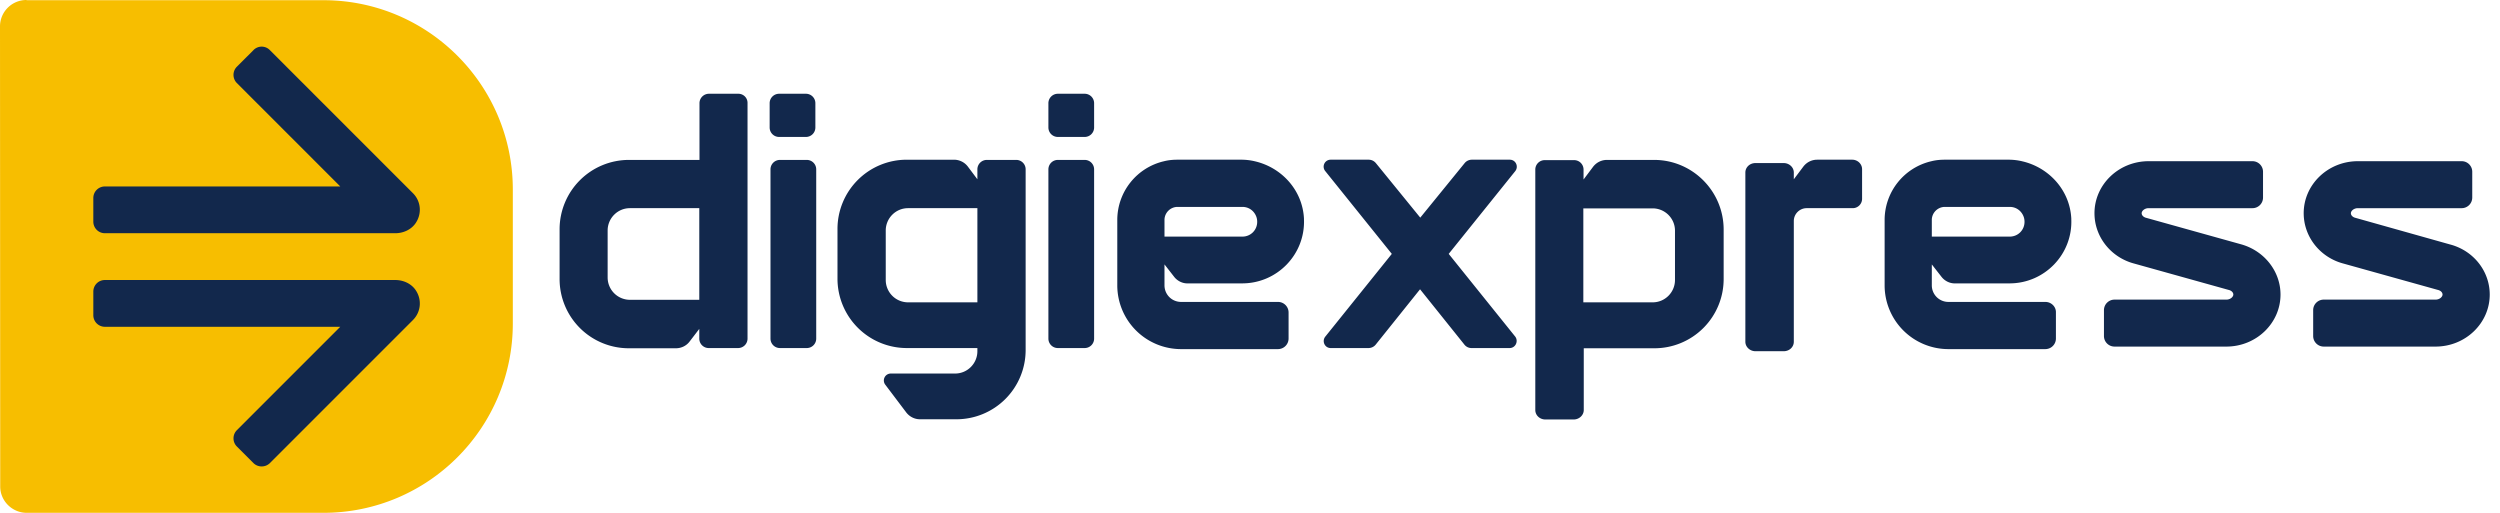 <svg xmlns="http://www.w3.org/2000/svg" width="234" height="48" fill="none" viewBox="0 0 234 48">
  <g clip-path="url(#clip0)">
    <path fill="#F7BE00" d="M2.485 0A2.474 2.474 0 000 2.485l.02 43.05C.02 46.895 1.144 48 2.505 48H30.27C40.072 48 48 40.053 48 30.271V17.75C48 7.947 40.053.019 30.271.019H2.485V0z"/>
    <path fill="#12284C" d="M23.724 43.346l-1.558-1.558a1.083 1.083 0 010-1.518l9.683-9.683H9.82a1.082 1.082 0 01-1.085-1.085v-2.209c0-.591.474-1.084 1.085-1.084h27.175c.71 0 1.42.296 1.854.867.67.908.572 2.11-.198 2.88l-13.41 13.41a1.102 1.102 0 01-1.518-.02zM23.724 4.694L22.166 6.25a1.083 1.083 0 000 1.519l9.683 9.683H9.82c-.592 0-1.085.473-1.085 1.084v2.21c0 .59.474 1.084 1.085 1.084h27.175c.71 0 1.42-.296 1.854-.868.67-.907.572-2.11-.198-2.88l-13.41-13.41a1.066 1.066 0 00-1.518.02zM75.51 14.968h-2.504a.884.884 0 00-.888.887v15.836c0 .493.395.887.888.887h2.504a.884.884 0 00.888-.887V15.855a.884.884 0 00-.888-.887zM75.431 8.776h-2.504a.884.884 0 00-.888.887v2.268c0 .493.395.887.888.887h2.504a.884.884 0 00.888-.887V9.663a.884.884 0 00-.888-.887zM101.522 14.968h-2.505a.884.884 0 00-.887.887v15.836c0 .493.394.887.887.887h2.505a.883.883 0 00.887-.887V15.855a.883.883 0 00-.887-.887zM101.522 8.776h-2.505a.884.884 0 00-.887.887v2.268c0 .493.394.887.887.887h2.505a.883.883 0 00.887-.887V9.663a.883.883 0 00-.887-.887zM141.298 32.578h-3.549a.842.842 0 01-.691-.335l-4.141-5.167-4.141 5.167a.87.87 0 01-.691.335h-3.53c-.552 0-.848-.63-.512-1.064l6.231-7.75-6.231-7.75a.651.651 0 01.512-1.066h3.55c.276 0 .513.119.69.335l4.142 5.088 4.141-5.087a.87.87 0 01.69-.336h3.55c.552 0 .848.631.513 1.065l-6.232 7.75 6.232 7.75c.315.434.019 1.065-.533 1.065zM69.101 8.776H66.36a.884.884 0 00-.888.887v5.305h-6.606a6.493 6.493 0 00-6.488 6.488v4.654a6.48 6.48 0 006.488 6.488h4.398c.512 0 .986-.236 1.282-.63l.907-1.184v.907c0 .493.394.887.887.887h2.741a.884.884 0 00.888-.887V9.663a.855.855 0 00-.868-.887zm-3.648 19.286h-6.488a2.091 2.091 0 01-2.09-2.09v-4.398c0-1.143.926-2.09 2.09-2.09h6.488v8.578zM95.113 14.968H92.37a.884.884 0 00-.887.887v.927l-.887-1.183a1.625 1.625 0 00-1.302-.65h-4.418a6.48 6.48 0 00-6.487 6.487v4.654a6.493 6.493 0 006.487 6.488h6.607v.296c0 1.144-.927 2.09-2.09 2.09h-6.015a.648.648 0 00-.513 1.046l1.952 2.583c.316.414.79.651 1.302.651h3.392A6.48 6.48 0 0096 32.756v-16.92a.88.88 0 00-.887-.868zm-3.629 13.331h-6.488a2.091 2.091 0 01-2.09-2.09v-4.635c0-1.143.926-2.09 2.09-2.09h6.488v8.815zM154.827 14.968h-4.418c-.513 0-.986.237-1.301.65l-.888 1.184v-.927a.883.883 0 00-.887-.887h-2.741a.884.884 0 00-.888.887v22.501c0 .493.414.888.947.888h2.642c.513 0 .947-.395.947-.888v-5.778h6.606a6.48 6.48 0 006.488-6.488v-4.654c-.019-3.59-2.938-6.488-6.507-6.488zm1.952 11.24c0 1.145-.927 2.091-2.09 2.091H148.2v-8.795h6.489c1.143 0 2.09.927 2.09 2.09v4.615zM174.291 15.836v2.78a.876.876 0 01-.868.868h-4.319c-.65 0-1.203.532-1.203 1.203v11.3c0 .493-.414.887-.946.887h-2.643c-.512 0-.946-.394-.946-.887V16.15c0-.493.414-.887.946-.887h2.643c.513 0 .946.394.946.887v.631l.888-1.183c.315-.414.789-.65 1.301-.65h3.313c.493.019.888.413.888.887zM119.625 28.26h-9.071c-.868 0-1.558-.69-1.558-1.558v-1.953l.907 1.164c.276.355.71.591 1.164.611h5.206c3.273 0 5.916-2.721 5.778-6.015v-.059c-.138-2.642-2.071-4.752-4.556-5.344a5.54 5.54 0 00-1.4-.158h-5.896c-.414 0-.828.04-1.223.138a5.645 5.645 0 00-4.398 5.502v6.114a5.972 5.972 0 005.976 5.975h9.071a.993.993 0 00.986-1.006v-2.425a.989.989 0 00-.986-.986zm-10.629-7.672c0-.67.552-1.222 1.223-1.222h6.074c.571 0 1.045.335 1.262.828.079.177.118.355.118.572 0 .769-.611 1.38-1.38 1.38h-7.297v-1.558zM191.448 28.26h-9.072a1.55 1.55 0 01-1.558-1.558v-1.953l.908 1.164c.276.355.709.591 1.163.611h5.206c3.274 0 5.916-2.721 5.778-6.015v-.059c-.138-2.642-2.07-4.752-4.555-5.344a5.55 5.55 0 00-1.4-.158h-5.897c-.414 0-.828.04-1.222.138a5.644 5.644 0 00-4.398 5.502v6.114a5.971 5.971 0 005.975 5.975h9.072a.993.993 0 00.986-1.006v-2.425c.02-.533-.434-.986-.986-.986zm-10.63-7.672c0-.67.553-1.222 1.223-1.222h6.074c.572 0 1.045.335 1.262.828.079.177.118.355.118.572 0 .769-.611 1.38-1.38 1.38h-7.297v-1.558zM213.456 27.57c0 2.681-2.268 4.87-5.068 4.87h-10.472a.989.989 0 01-.986-.986V29.03a.99.99 0 01.986-.986h10.472c.374 0 .651-.257.651-.474 0-.197-.178-.374-.434-.433l-8.835-2.465c-2.189-.572-3.727-2.505-3.727-4.714 0-2.682 2.268-4.87 5.068-4.87h9.722c.552 0 .986.453.986.985v2.426a.989.989 0 01-.986.986h-9.722c-.375 0-.651.256-.651.473 0 .197.178.375.434.434l8.835 2.465c2.189.592 3.727 2.524 3.727 4.713zM233.039 27.57c0 2.681-2.268 4.87-5.069 4.87h-10.471a.989.989 0 01-.986-.986V29.03c0-.552.453-.986.986-.986h10.471c.375 0 .651-.257.651-.474 0-.197-.177-.374-.434-.433l-8.834-2.465c-2.189-.572-3.728-2.505-3.728-4.714 0-2.682 2.268-4.87 5.069-4.87h9.722c.552 0 .986.453.986.985v2.426a.99.99 0 01-.986.986h-9.722c-.375 0-.651.256-.651.473 0 .197.177.375.434.434l8.834 2.485c2.209.572 3.728 2.504 3.728 4.693z"/>
  </g>
  <defs>
    <clipPath id="clip0">
      <path fill="#fff" d="M0 0h233.039v48H0z"/>
    </clipPath>
  </defs>
</svg>
